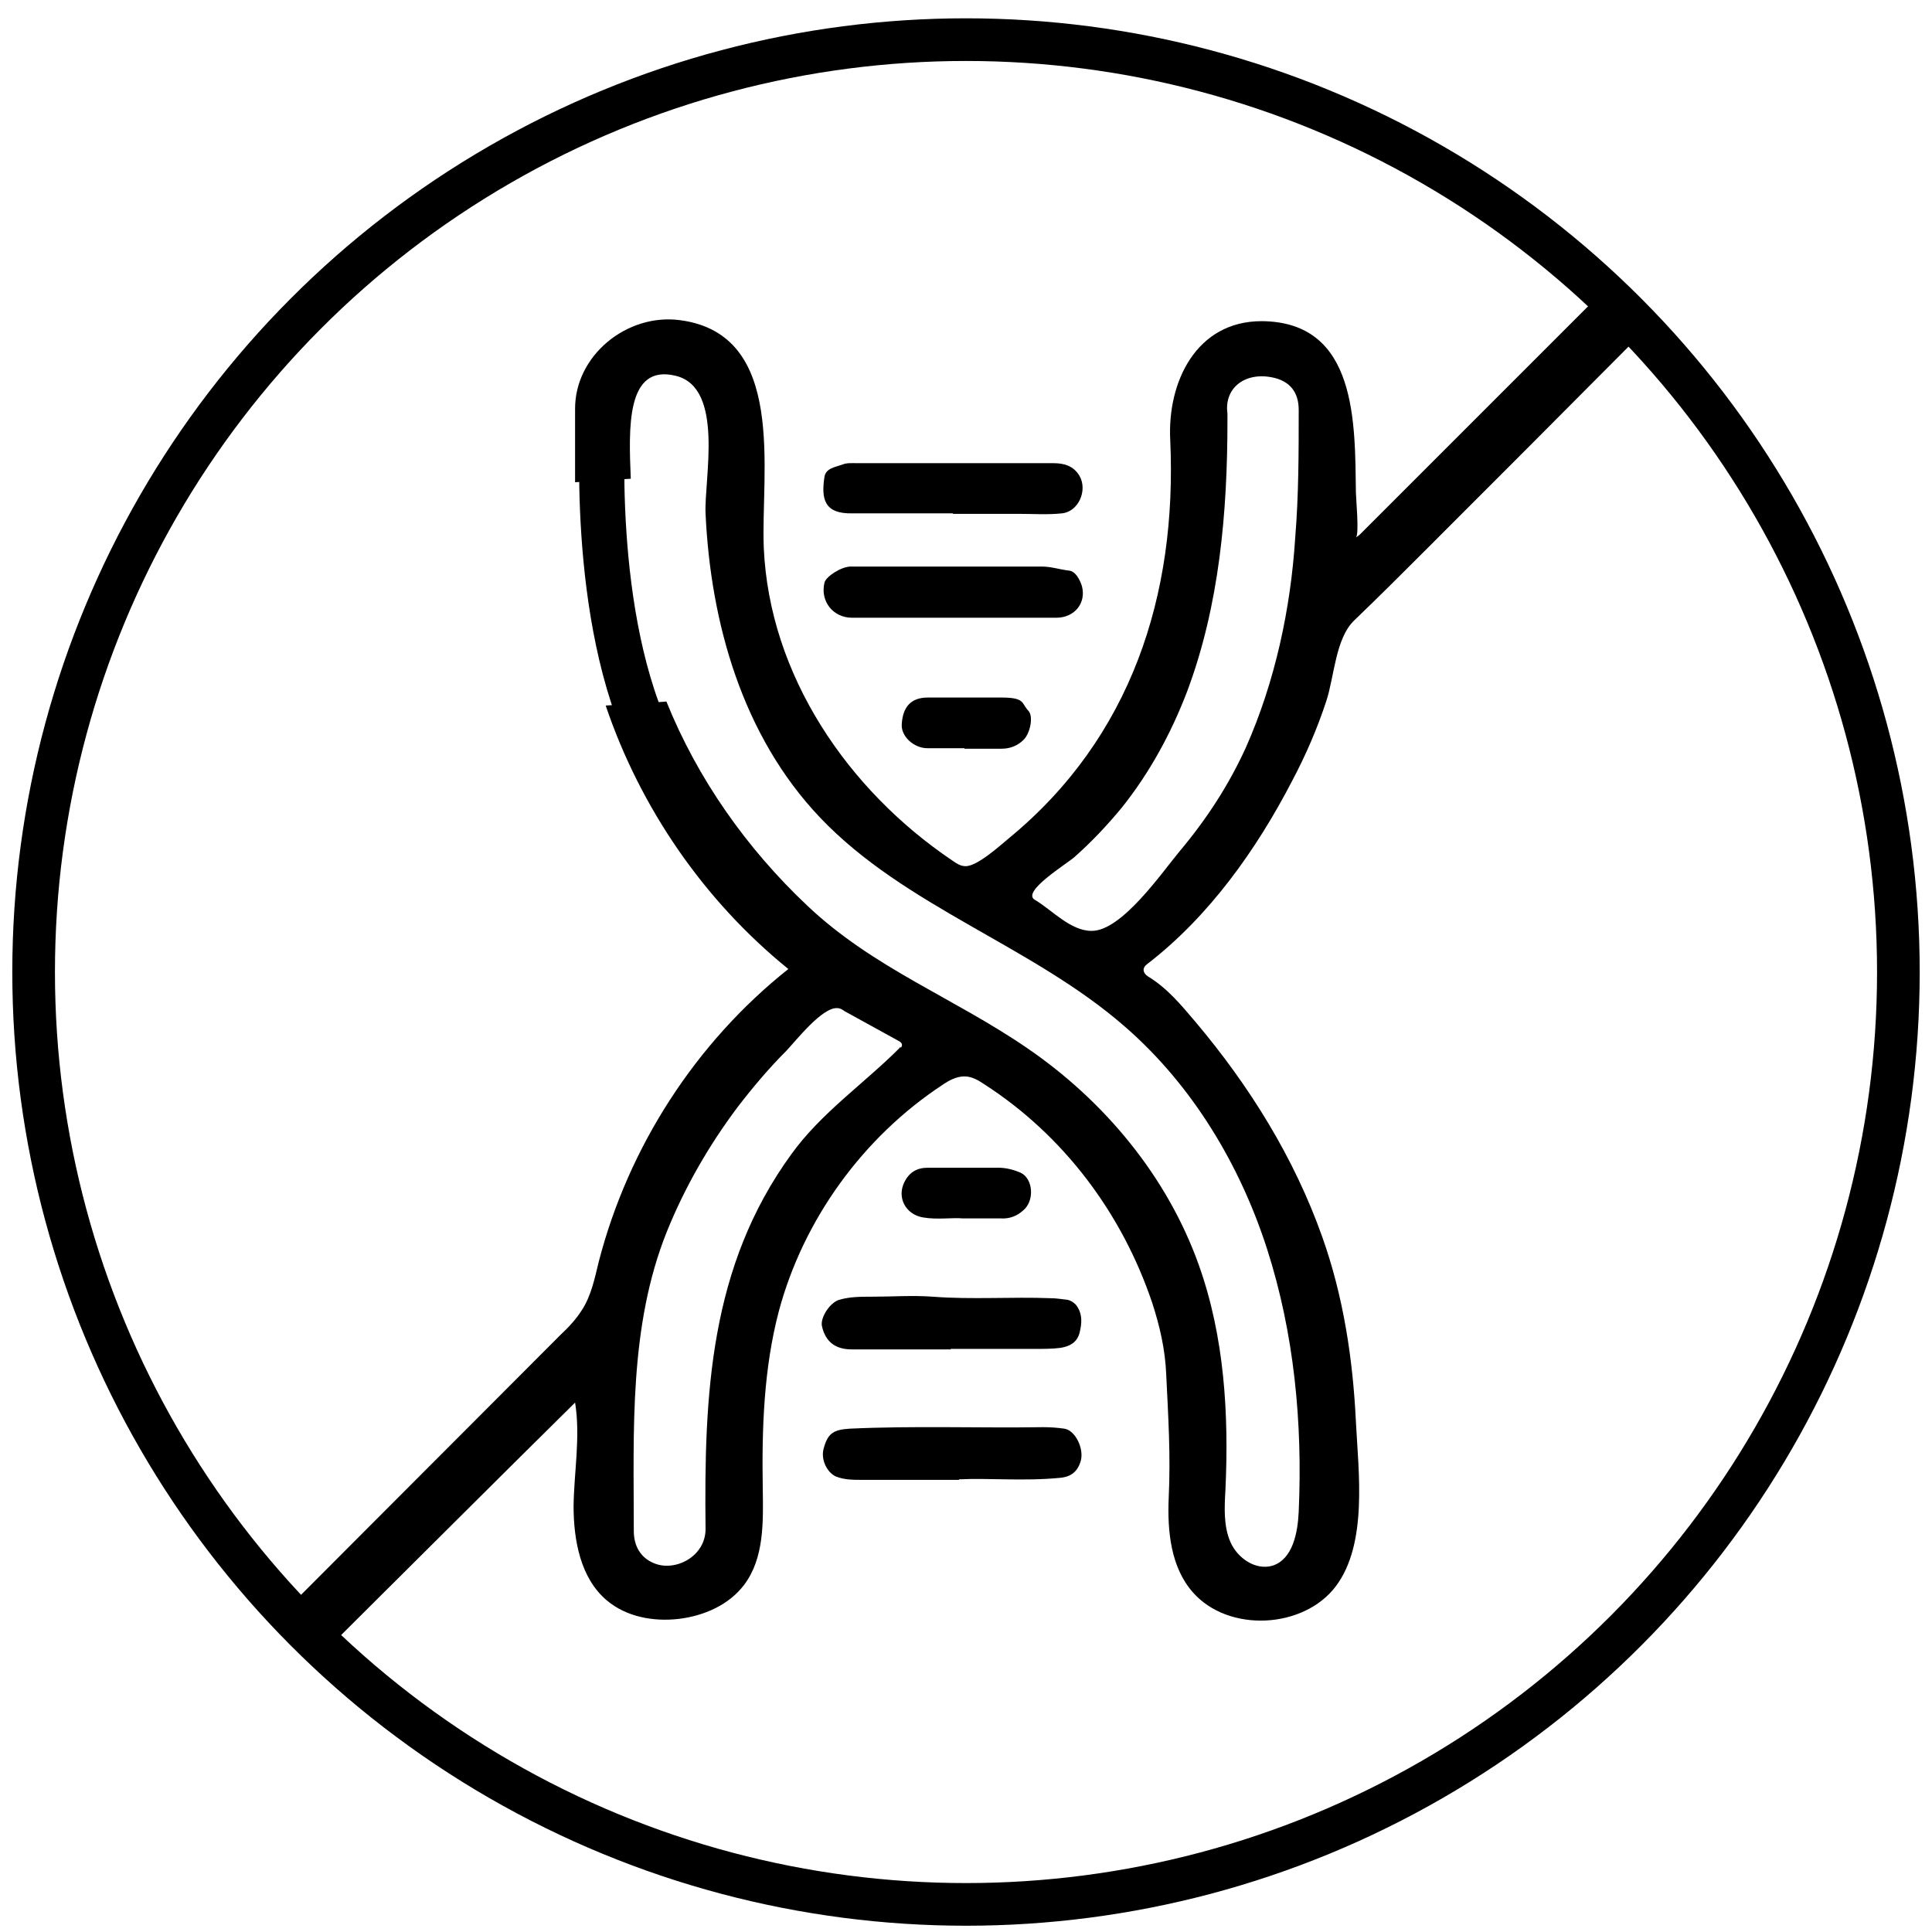 <svg xmlns="http://www.w3.org/2000/svg" id="Layer_1" viewBox="0 0 385 385"><defs><style>      .st0 {        stroke-width: 8.5px;      }      .st0, .st1 {        fill: none;        stroke: #000;        stroke-miterlimit: 10;      }      .st1 {        stroke-linecap: round;        stroke-width: 9px;      }    </style></defs><path d="M316.9,60.6c0,0-.2.2-.3.3-15.2,15.2-30.5,30.5-45.7,45.7-.1.1-.3.2-.7.5.7-.6,0-7.9,0-8.9-.2-13.9.3-34.1-18.8-34.2-13,0-18.8,12.1-18.2,23.7,1.4,30.9-7.8,59.3-32.1,79.3-1.7,1.4-6.5,5.8-8.8,5.6-.9,0-1.8-.6-2.5-1.1-20.8-14-36.5-36.9-37.6-62.4-.6-15,4.7-42.5-16.7-45.3-10.5-1.4-21,7-20.9,17.8,0,4.8,0,9.6,0,14.5l11.1-.7c-.4-10-1-23,9-20.5,9.7,2.4,5.6,20.6,5.9,27.4,1,21.9,7.4,44.4,22.8,60.6,17,17.9,42.3,25.5,60.9,41.8,13.3,11.6,22.8,27.4,28.2,44.2,5.4,16.8,7.1,34.7,6.3,52.4-.2,4.2-1.2,9.4-5.2,10.7-3.4,1-7-1.5-8.4-4.7-1.4-3.2-1.2-6.9-1-10.4.7-15.1-.2-30.5-5.3-44.8-6.3-17.7-18.9-32.8-34.3-43.3-14.6-10-30.6-15.9-43.7-28.3-12.1-11.4-21.9-25.3-28.1-40.7l-12.1.8c6.9,20.4,19.6,38.9,36.4,52.5-18.5,14.7-31.9,35.5-37.8,58.4-.8,3.3-1.5,6.7-3.3,9.5-1.2,1.9-2.7,3.5-4.3,5-17.4,17.4-34.7,34.8-52.1,52.2,2.6,2.7,5.3,5.4,8,8,15.7-15.6,31.3-31.2,47-46.7,1.1,6.8-.2,13.7-.3,20.6,0,6.9,1.4,14.4,6.6,18.8,3.9,3.3,9.3,4.3,14.4,3.7,5-.6,10-2.8,13-6.8,4-5.3,3.8-12.5,3.7-19.2-.2-11.9.2-23.9,3.2-35.3,4.9-18.3,16.8-34.7,32.6-45.1,1.3-.9,2.8-1.7,4.4-1.7,1.5,0,2.8.8,4,1.6,15.8,10.2,27.4,25.7,33.4,43.5,1.5,4.6,2.6,9.3,2.8,14.3.4,8.3.9,16.1.5,24.5-.3,6.7.4,13.9,4.8,18.9,7.1,8.1,22.1,7.3,28.5-1.2,6.4-8.5,4.5-22.8,4-32.8-.6-12.5-2.5-25-6.7-36.8-5.6-15.8-14.5-30.1-25.3-42.9-2.8-3.3-5.6-6.7-9.4-9-1.1-.7-1.2-1.7-.3-2.4,12.4-9.5,21.9-22.9,29-36.6,2.7-5.1,5-10.4,6.8-15.9,1.6-4.8,1.8-12.5,5.6-16.1,4.9-4.7,9.7-9.5,14.5-14.3,13.5-13.5,27-27,40.5-40.6-2.6-2.8-5.3-5.4-8-8h0ZM179.4,208.6c0,0-.1.2-.2.3-7.1,7.1-15.6,12.9-21.5,21.1-16.3,22.4-17.4,47.9-17.1,74.7,0,5.5-6.1,8.6-10.3,6.8-2.7-1.1-4-3.5-4-6.4,0-19.9-1-40.8,6.6-59.7,3.6-8.9,8.4-17.2,14.1-24.8,3-3.9,6.2-7.7,9.7-11.2,1.9-2,7.2-8.8,10.2-8.5.5,0,1,.3,1.4.6,3.6,2,7.3,4,10.9,6,.2.1.4.3.5.5.1.3,0,.6-.2.8h0ZM258.1,107.2c-.9,14.1-4,28.6-9.8,41.7-3.4,7.5-7.9,14.4-13.2,20.7-3.5,4.2-11.6,16-17.6,15.9-4.2,0-7.9-4.2-11.3-6.2-2.7-1.6,6.3-7.1,7.9-8.5,3.4-3,6.5-6.3,9.4-9.8,5.6-7,9.9-14.9,13.1-23.3,6.4-17.1,8-35.7,8-53.8s0-1,0-1.5c-.7-5,3.4-8.3,8.9-7.2,3.5.7,5.3,2.9,5.3,6.5,0,8.5,0,17-.7,25.5h0Z"></path><path d="M191.1,294.9c-7.3,0-13.3,0-19.3,0-1.8,0-3.6,0-5.3-.7-1.8-.9-2.9-3.4-2.4-5.4.8-3.1,1.9-3.9,5.2-4.1,12.9-.6,25.7-.1,38.6-.3,1.4,0,2.8.1,4.2.3,2.1.3,3.9,3.8,3.3,6.3-.6,2.2-1.9,3.3-4.2,3.5-7.2.7-14.3,0-20.1.3h0Z"></path><path d="M189.5,268.9h-19.8c-3.2,0-5.2-1.5-5.9-4.6-.4-1.7,1.6-4.8,3.5-5.3,2.1-.6,4.2-.6,6.4-.6,4.1,0,8.1-.3,12.2,0,7.8.6,15.7,0,23.5.3,1.1,0,2.2.2,3.2.3.7.1,1.3.5,1.8,1,1.4,1.8,1.2,3.8.7,5.7-.5,1.8-1.9,2.6-3.8,2.9-1.6.2-3.3.2-4.9.2-5.7,0-11.3,0-17,0h0Z"></path><path d="M191.9,242.8c-2.2-.2-5.1.3-8-.2-3.4-.6-5.2-3.9-3.7-7,1-2,2.5-2.9,4.7-2.9,4.7,0,9.4,0,14.1,0,1.5,0,3,.4,4.4,1,2.5,1.2,2.8,5.6.5,7.5-1.2,1.1-2.7,1.7-4.4,1.6h-7.6,0Z"></path><path d="M189.9,102.3h-20.1c-5.5.1-6.2-2.8-5.5-7.3.3-1.7,2.1-1.9,3.5-2.4.9-.4,2-.3,3.1-.3,13,0,26,0,39,0,2.1,0,4,.5,5.2,2.5,1.7,2.9-.2,7.2-3.5,7.5-2.8.3-5.6.1-8.4.1h-13.3Z"></path><path d="M189.9,123.1h-20.1c-3.8,0-6.4-3.3-5.5-7,.3-1.2,3.2-3.1,5.1-3.2,1.4,0,2.8,0,4.1,0,11.4,0,22.7,0,34.1,0,1.9,0,3.6.6,5.4.8,1.3.1,2.2,1.8,2.6,3.1.9,3.4-1.5,6.3-5.1,6.3-6.9,0-13.7,0-20.6,0h0Z"></path><path d="M192.2,149.1c-2.5,0-4.9,0-7.4,0-2.7,0-5.3-2.4-5.1-4.8.2-3.4,1.8-5.3,5.2-5.3,4.9,0,9.8,0,14.6,0s4,1.1,5.4,2.6c1.1,1.1.4,4.5-.9,5.8-1.2,1.2-2.7,1.8-4.4,1.8-2.5,0-4.9,0-7.4,0h0Z"></path><path class="st1" d="M120.2,83s-3,40.1,10.1,66.1"></path><circle class="st0" cx="192.5" cy="193.7" r="185.8"></circle></svg>